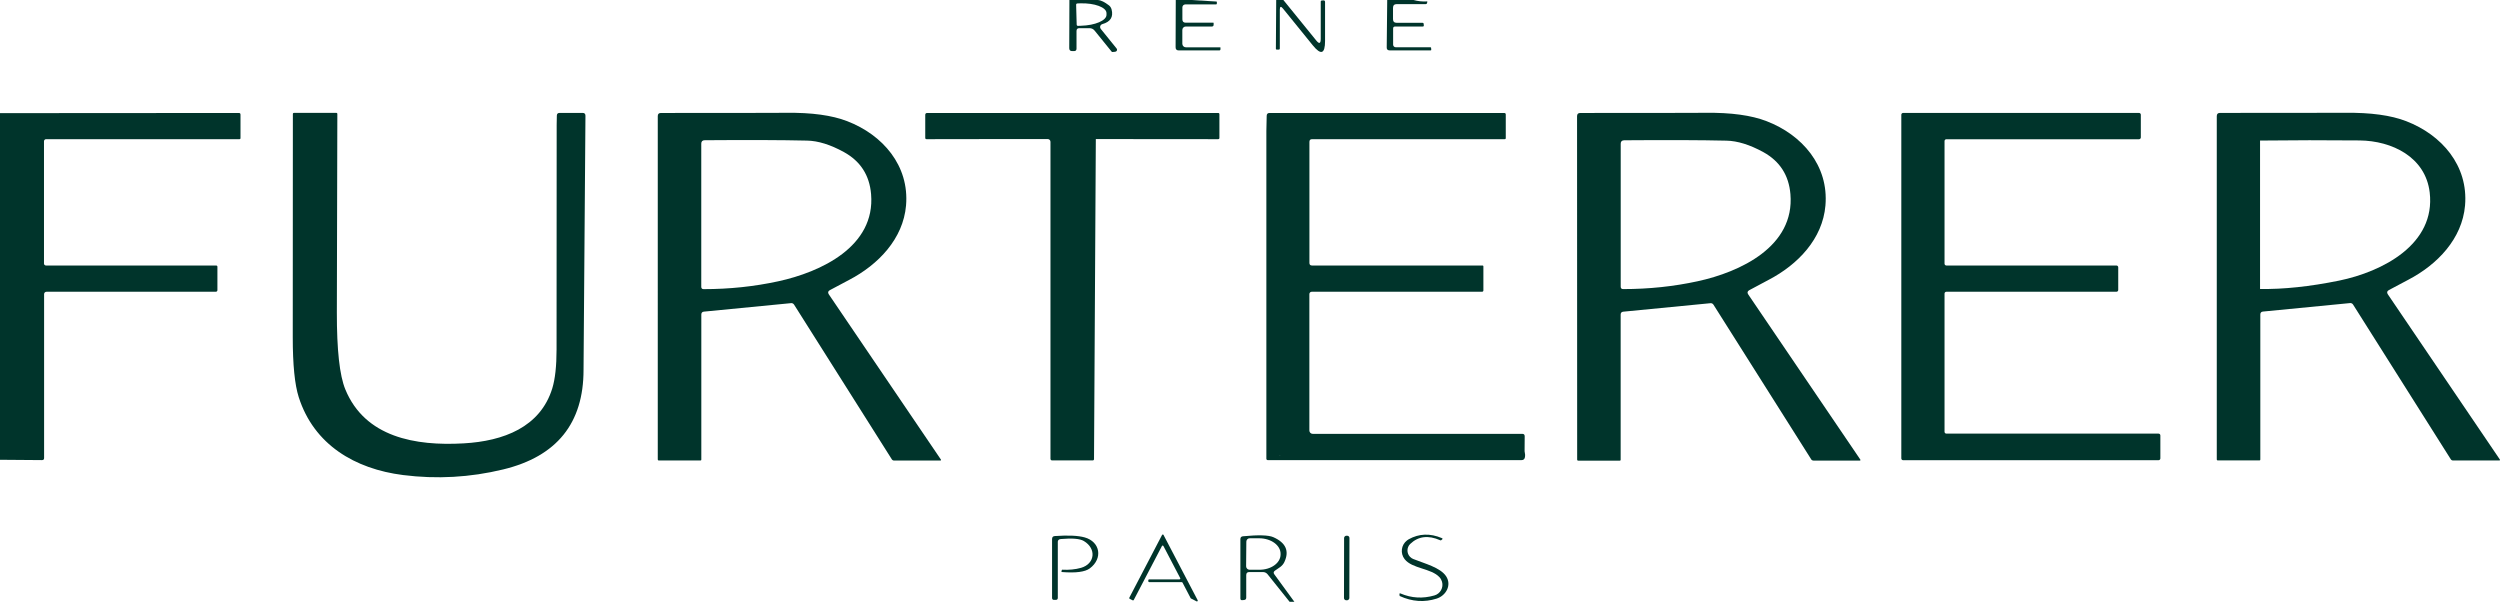 <?xml version="1.0" encoding="UTF-8"?>
<svg id="Calque_2" xmlns="http://www.w3.org/2000/svg" viewBox="0 0 456.96 110">
  <defs>
    <style>
      .cls-1 {
        fill: #00342b;
      }
    </style>
  </defs>
  <g id="Calque_1-2" data-name="Calque_1">
    <g>
      <path class="cls-1" d="M200.61,0c.68.02,1.36.44,2.02.93.28.19.46.46.55.79.36,1.39-.21,2.28-1.7,2.69-.29.08-.46.38-.38.67.02.07.06.14.1.2l2.9,3.59c.13.15.1.38-.06.51-.06.04-.12.07-.19.08l-.5.05c-.07,0-.12-.02-.16-.07l-3.1-3.83c-.25-.31-.56-.46-.95-.46h-1.86c-.34,0-.51.17-.51.52v3.22c0,.3-.15.45-.46.45h-.34c-.35,0-.53-.18-.53-.53l.03-8.81h5.14ZM196.7.86l.1,3.64c0,.13.1.23.23.23l.54-.02c2.61-.07,4.7-.97,4.68-2.01v-.32c-.03-1.04-2.17-1.84-4.78-1.77,0,0,0,0,0,0l-.54.02c-.13,0-.23.1-.23.23Z"/>
      <path class="cls-1" d="M217.73,0l4.6.28c.06,0,.09.04.09.09v.28c0,.11-.05.16-.16.16h-5.61c-.29,0-.53.24-.53.53v2.2c0,.41.21.61.62.61h5.05s.04.02.04.05h0v.32c0,.22-.11.33-.34.33h-4.76c-.34,0-.62.28-.62.63v2.53c0,.35.29.64.64.64h6.28s.05.01.05.04v.3c0,.15-.08.23-.23.23h-7.39c-.39,0-.59-.2-.58-.59l.03-8.63h2.82Z"/>
      <path class="cls-1" d="M234.58,0l6,7.39c.55.69.83.59.83-.29V.27c0-.1.05-.16.15-.17l.31-.03c.22-.02.33.08.33.3v7.12c0,2.38-.75,2.64-2.25.79l-5.43-6.7c-.39-.49-.59-.42-.59.21v7.06c0,.15-.07.22-.21.22h-.35c-.11,0-.16-.05-.16-.16l.06-8.91h1.31Z"/>
      <path class="cls-1" d="M258.38,0c.79.22,1.59.31,2.42.26.08,0,.11.02.1.08l-.07.25c-.03.11-.1.16-.21.16h-5.3c-.47,0-.7.23-.7.69v2.06c0,.45.23.67.68.67h4.74c.11,0,.17.06.18.17l.03.29c.01.15-.05.22-.2.22h-5.04c-.25,0-.37.12-.37.37v2.94c0,.27.21.48.48.48h6.34c.07,0,.11.04.12.11l.03.33c.01.09-.03.13-.12.13h-7.49c-.36,0-.54-.18-.53-.53l.09-8.68h4.82Z"/>
      <path class="cls-1" d="M106.51,20.64h-4.23c-.33,0-.49.16-.5.49l-.03,1.67c.01,13.69,0,27.38-.02,41.07,0,3.07-.27,5.44-.78,7.11-2.19,7.11-8.93,9.65-16.2,10.06-8.82.51-18.03-1.11-21.63-9.86-1.05-2.55-1.56-7.23-1.55-14.05.02-12.13.05-24.22.09-36.29,0-.14-.07-.21-.21-.21h-7.7c-.15,0-.22.08-.22.23,0,8.29-.01,21.88-.02,40.79,0,5.01.36,8.65,1.09,10.94,2.78,8.71,10.29,13.13,19.07,14.24,6.15.78,12.25.44,18.28-1.02,9.82-2.37,14.72-8.45,14.71-18.22l.35-46.44c0-.34-.17-.51-.5-.51ZM105.89,21.85s-.07-.08-.11-.11c.04.04.08.07.11.11ZM106.04,22.14c-.02-.06-.04-.11-.06-.16.03.05.05.1.06.16ZM105.26,21.53s.05.01.08.02c-.08-.01-.17-.02-.25,0,.06-.01.12-.01.17-.01ZM105.65,21.65s-.09-.05-.14-.06c.05.02.1.04.14.06Z"/>
      <path class="cls-1" d="M128.67,56.96c-.32.03-.48.21-.48.53v26.52c0,.11-.05.16-.16.16h-7.59c-.14,0-.21-.07-.21-.21V21.24c-.01-.39.18-.59.57-.59,14.27,0,21.9-.02,22.89-.03,4.66-.06,8.38.45,11.17,1.53,6.46,2.49,11.38,8.09,10.75,15.42-.53,6.07-5.03,10.78-10.4,13.59-1.53.8-2.7,1.42-3.52,1.87-.35.19-.41.45-.19.78l20.49,30.2s.02.12-.02.15c-.02.01-.04.02-.06.02h-8.49c-.16,0-.31-.08-.4-.21l-17.87-28.28c-.12-.2-.34-.31-.57-.28l-15.91,1.55ZM128.81,25.63c-.42,0-.63.22-.63.63v26.16c0,.29.14.43.43.43,4.72,0,9.26-.48,13.63-1.43,7.79-1.69,17.79-6.34,16.98-15.93-.29-3.47-1.95-6.03-4.96-7.69-2.47-1.36-4.72-2.06-6.74-2.1-4.71-.11-10.94-.13-18.71-.07Z"/>
      <path class="cls-1" d="M296.71,56.97c-.32.03-.48.21-.48.53v26.54c0,.11-.04.16-.15.16h-7.59c-.14,0-.21-.07-.21-.21l-.02-62.75c0-.39.19-.59.58-.59,14.27,0,21.9-.02,22.89-.03,4.66-.06,8.39.45,11.18,1.53,6.46,2.49,11.38,8.09,10.75,15.42-.52,6.08-5.02,10.79-10.4,13.59-1.53.8-2.7,1.43-3.52,1.88-.35.19-.41.45-.19.78l20.5,30.2s.02.12-.02.15c-.02.01-.04.02-.06.02h-8.49c-.16,0-.31-.07-.4-.2l-17.88-28.29c-.12-.2-.34-.31-.57-.28l-15.92,1.55ZM296.87,25.64c-.42.01-.63.22-.63.63v26.14c.01.29.15.43.44.43,4.71,0,9.25-.48,13.62-1.43,7.78-1.69,17.77-6.34,16.96-15.92-.29-3.47-1.95-6.03-4.96-7.69-2.47-1.35-4.72-2.05-6.74-2.09-4.7-.11-10.93-.13-18.69-.07Z"/>
      <path class="cls-1" d="M355.76,48.53h31.09c.18,0,.33.15.33.33v4.14c0,.18-.15.33-.33.33h-31.09c-.18,0-.33.15-.33.33h0v25.27c0,.18.15.33.33.33h38.79c.18,0,.33.15.33.33h0v4.2c0,.18-.15.33-.33.33h-46.69c-.18,0-.33-.15-.33-.33V20.97c0-.18.15-.33.33-.33h43.12c.18,0,.33.15.33.33v4.15c0,.18-.15.33-.33.33h-35.22c-.18,0-.33.15-.33.33h0v22.42c0,.18.15.33.33.33h0Z"/>
      <path class="cls-1" d="M0,84.04V20.68l43.66-.03c.2,0,.3.1.3.3v4.29c0,.13-.07.2-.2.2H8.42c-.21,0-.38.17-.38.38v22.35c0,.2.16.36.36.36h31.12c.12,0,.22.1.22.22h0v4.29c0,.16-.13.29-.29.29H8.49c-.24,0-.43.19-.43.43v29.97c0,.25-.13.37-.38.37l-7.68-.06Z"/>
      <path class="cls-1" d="M278.67,82.47l.02-2.72c0-.3-.14-.45-.44-.45h-38.31c-.34,0-.61-.27-.61-.61v-24.94c0-.23.19-.42.42-.42h31.15c.13,0,.24-.11.24-.24v-4.38c0-.12-.06-.18-.18-.18h-31.15c-.31,0-.47-.16-.47-.47v-22.13c0-.33.16-.49.48-.49h35.2c.14,0,.21-.07.21-.2v-4.31c0-.19-.1-.28-.29-.28h-42.89c-.34,0-.51.17-.52.51l-.06,2.79v59.91c0,.13.12.24.25.24h46.39c.35,0,.55-.17.62-.52.06-.31.04-.68-.06-1.11ZM232.34,82.33c.04.06.09.11.14.16-.05-.05-.09-.1-.14-.16ZM231.89,81.14c0,.08.01.15.03.23-.01-.07-.02-.15-.03-.23ZM231.97,81.58c.02.07.04.14.07.21-.03-.07-.05-.14-.07-.21ZM232.12,81.97c.03.06.07.12.1.18-.04-.06-.07-.12-.1-.18ZM233.87,83.18s-.07-.01-.1-.02c.11.01.22.03.33.03-.08,0-.15,0-.23,0ZM232.62,82.64c.05.05.11.09.17.13-.06-.04-.11-.08-.17-.13ZM232.96,82.88c.06.04.12.07.19.1-.06-.03-.13-.06-.19-.1ZM233.35,83.06c.07.02.13.04.2.06-.07-.02-.13-.04-.2-.06Z"/>
      <path class="cls-1" d="M222.65,20.65h-53.17c-.24,0-.36.12-.36.36v4.18c0,.17.08.25.25.25l13.17-.02h8.96c.28-.01.51.22.51.5v57.94c0,.17.13.3.3.3h7.39c.18,0,.27-.09.27-.26l.33-58.48,22.34.02c.17,0,.25-.08.25-.24v-4.31c0-.16-.08-.24-.24-.24Z"/>
      <path class="cls-1" d="M456.94,84l-20.48-30.2c-.22-.33-.16-.59.19-.78.82-.45,1.99-1.07,3.52-1.87,5.37-2.8,9.87-7.51,10.4-13.58.63-7.33-4.29-12.93-10.75-15.42-2.79-1.08-6.51-1.59-11.17-1.53-.99.01-8.62.02-22.88.02-.39,0-.58.2-.58.59v62.72c0,.14.07.21.21.21h7.59c.11,0,.16-.05.16-.16v-26.52c0-.32.16-.5.48-.53l15.91-1.55c.23-.03.45.08.57.28l17.86,28.28c.09.13.24.21.4.21h8.49s.04,0,.06-.02c.04-.03.05-.1.02-.15ZM427.56,51.29c-5.35,1.09-10.17,1.6-14.46,1.53v-27.13c5.96-.07,12.03-.08,18.2-.02,5.89.06,12.04,3.02,12.81,9.5,1.12,9.51-8.67,14.5-16.55,16.12Z"/>
      <path class="cls-1" d="M263.13,105.52c-1.52-1.67-5-1.54-6.39-3.32-.83-1.07-.63-2.6.44-3.42.1-.08.2-.15.31-.21,1.89-1.05,3.91-1.12,6.05-.22.17.07.18.17.03.28l-.2.15s-.06,0-.15-.04c-2.17-.95-3.99-.72-5.45.68-.66.64-.68,1.7-.04,2.36.16.17.36.3.57.39,2.09.84,4.99,1.56,6.04,3.18,1.04,1.62-.03,3.52-1.75,4.07-2.24.71-4.48.56-6.73-.47-.02,0-.03-.02-.03-.04l-.03-.28c-.01-.16.05-.21.2-.15,2,.85,4.06.97,6.18.36,1.08-.3,1.71-1.43,1.4-2.51-.09-.3-.24-.58-.45-.81Z"/>
      <path class="cls-1" d="M193.35,99.1v10.17c0,.25-.13.38-.38.38h-.3c-.25,0-.37-.12-.37-.37v-10.75c0-.35.17-.53.51-.55,2.43-.17,4.25-.09,5.46.25,2.84.8,3.35,3.86.93,5.66-.87.65-2.56.87-5.09.67-.06,0-.1-.06-.1-.12,0,0,0-.02,0-.03l.1-.26s0-.02.02-.02c1.28.07,2.44-.05,3.47-.34,2.53-.73,2.87-3.49.51-4.9-.72-.43-2.13-.55-4.24-.36-.35.03-.53.22-.53.57Z"/>
      <path class="cls-1" d="M206.42,109.25l5.99-11.48c.04-.07.13-.1.2-.06.02.01.04.03.06.06l6.25,11.95c.04.07,0,.16-.07.2-.04.02-.09.02-.13,0l-1.03-.53s-.05-.03-.06-.06l-1.49-2.85s-.08-.08-.13-.08h-5.97c-.08,0-.15-.07-.15-.15v-.2c0-.08.07-.15.15-.15h5.55c.08,0,.15-.06.16-.14,0-.03,0-.05-.02-.08l-3.08-5.89c-.04-.07-.13-.1-.2-.06-.02.01-.04.03-.06.06l-5.16,9.88c-.04.07-.13.1-.2.06l-.55-.28c-.07-.04-.1-.13-.06-.2Z"/>
      <path class="cls-1" d="M236.59,110h-.87l-4.05-5.06c-.22-.25-.5-.38-.84-.38h-2.48c-.37,0-.56.18-.56.55v4.13c0,.26-.13.4-.39.43l-.31.03c-.25.03-.37-.08-.37-.32v-10.84c0-.32.16-.49.48-.52,2.83-.27,4.68-.22,5.55.17,2.27,1.01,2.95,2.52,2.02,4.52-.39.84-1.04,1.08-1.75,1.61-.25.19-.28.4-.1.65l3.67,5.03ZM227.81,98.99l-.04,4.52c0,.34.27.62.61.63h1.76c2.15.03,3.91-1.21,3.93-2.77v-.12c.02-1.56-1.71-2.84-3.87-2.86,0,0,0,0,0,0h-1.76c-.34-.02-.62.26-.63.6h0Z"/>
      <rect class="cls-1" x="240.26" y="103.33" width="11.8" height=".98" rx=".41" ry=".41" transform="translate(141.91 349.8) rotate(-89.9)"/>
    </g>
  </g>
</svg>